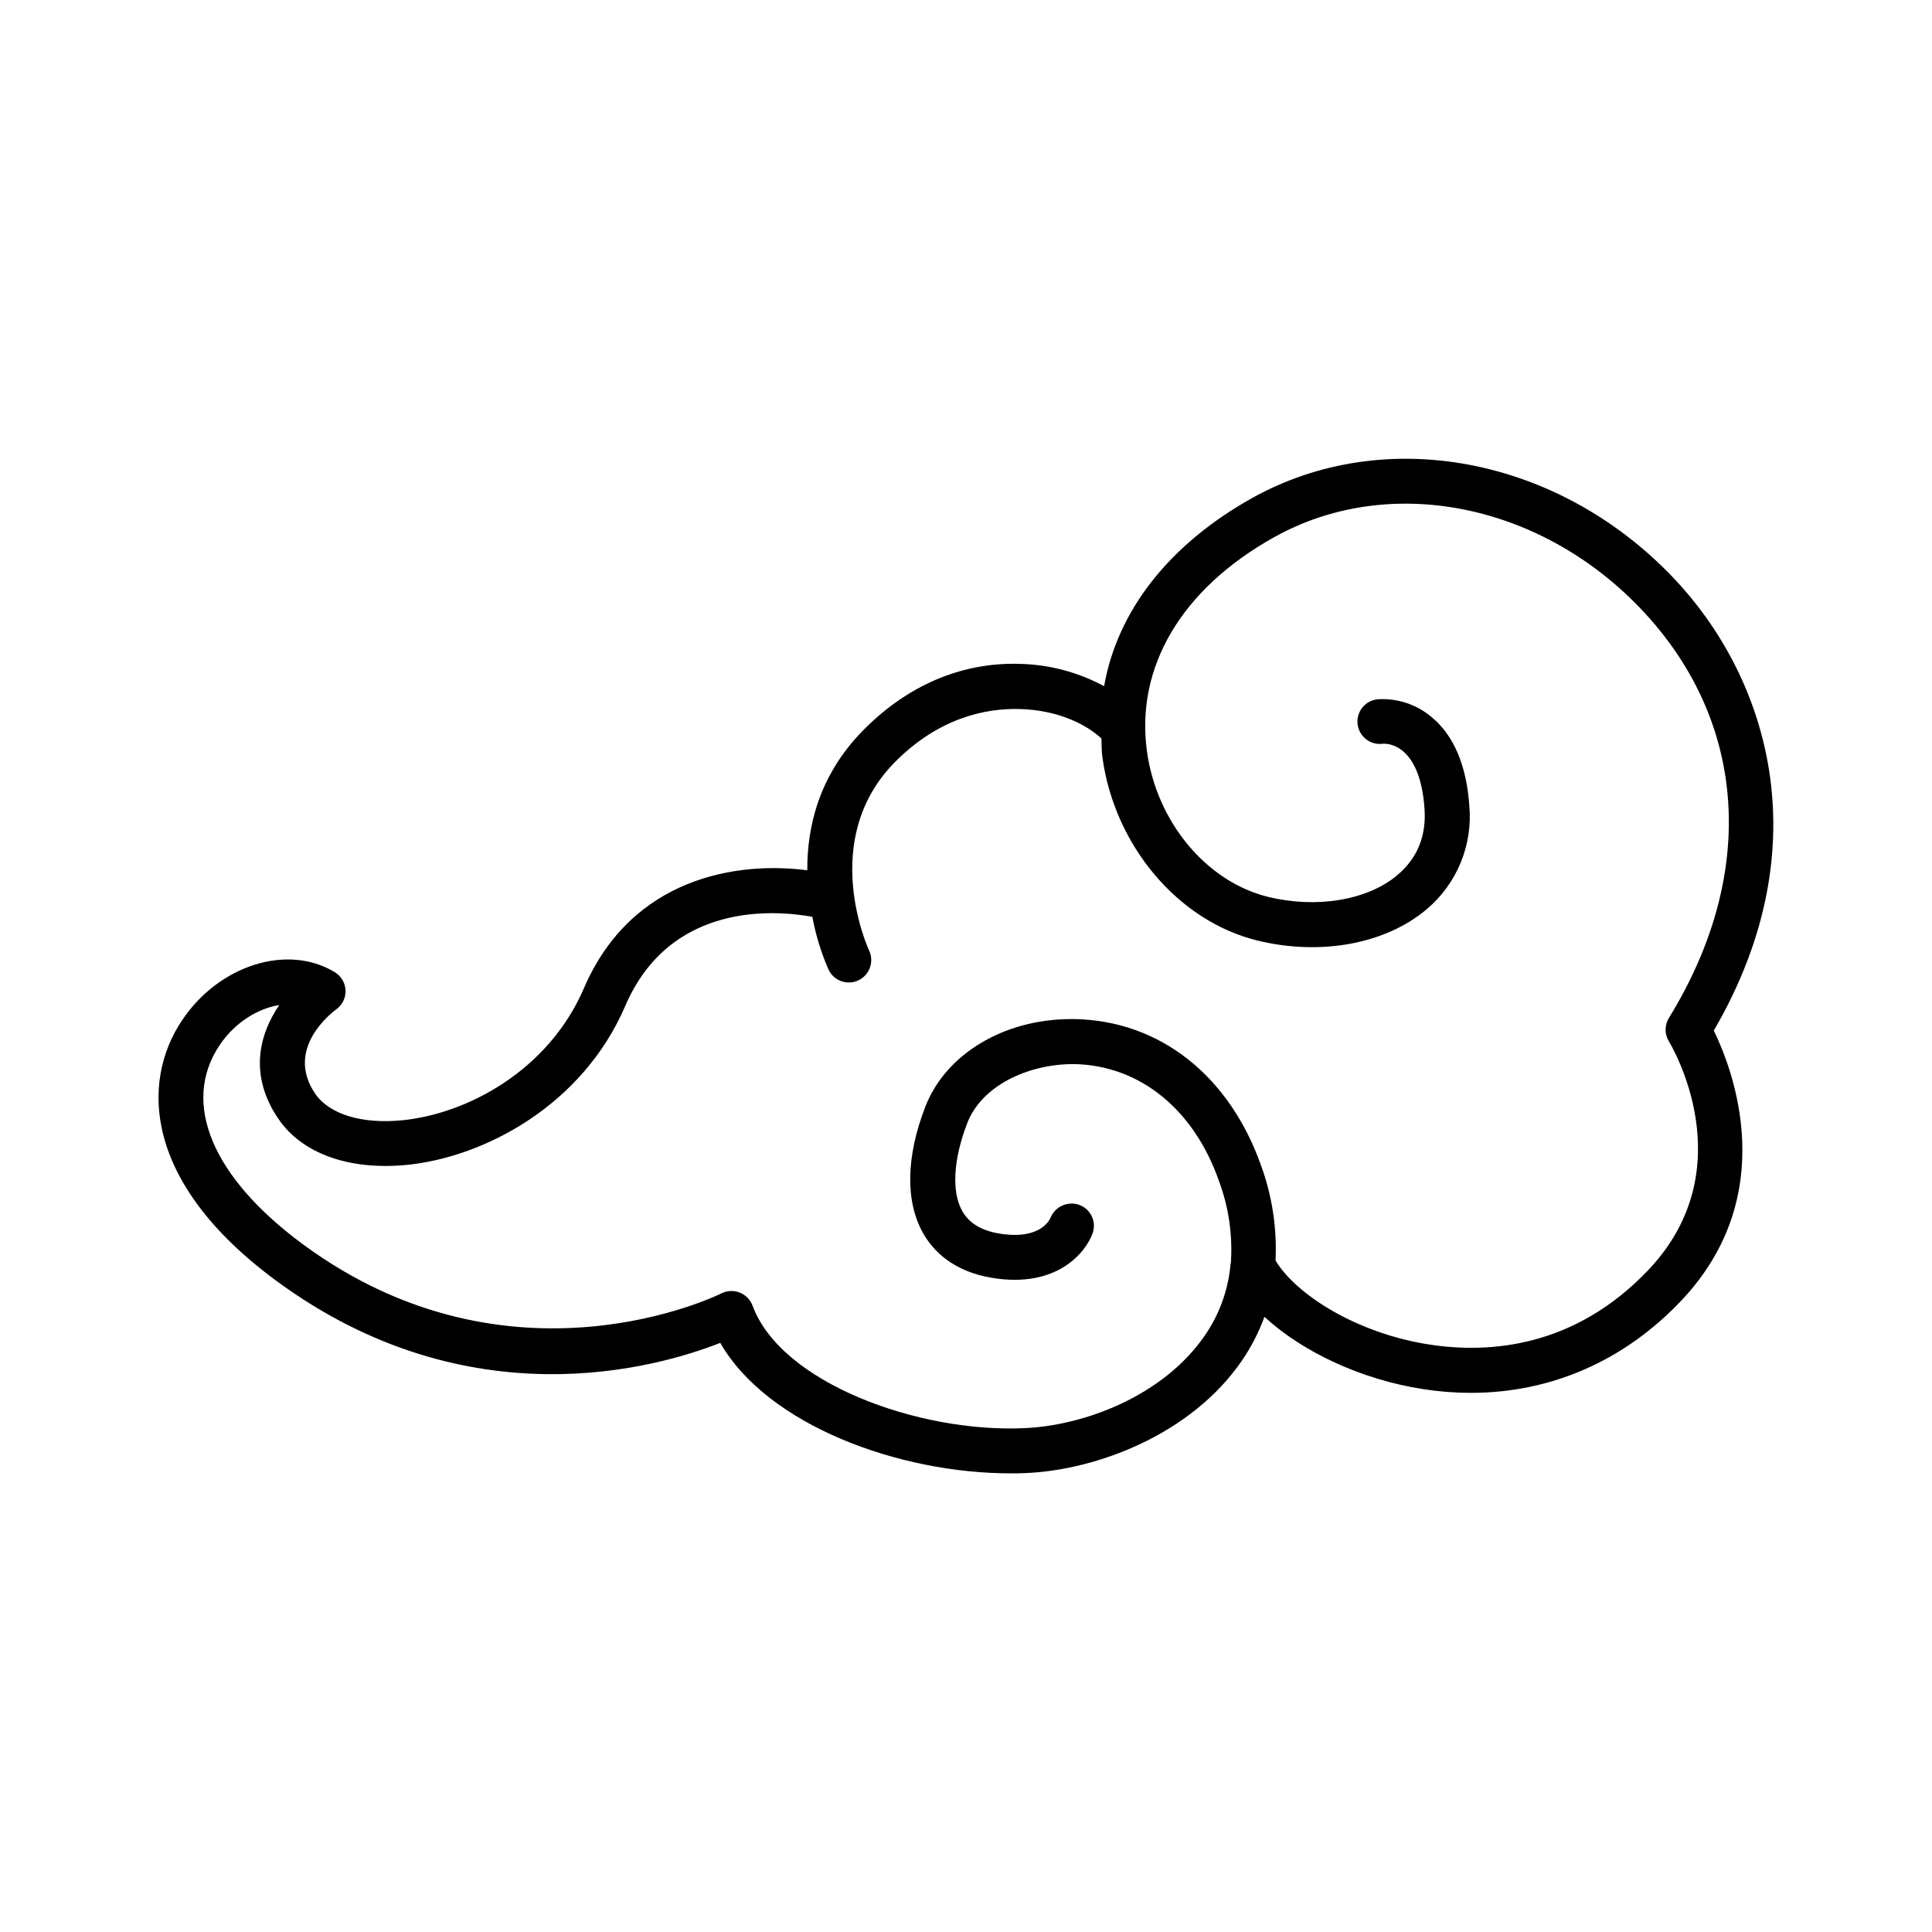 <?xml version="1.0" encoding="UTF-8"?>
<!-- Uploaded to: ICON Repo, www.iconrepo.com, Generator: ICON Repo Mixer Tools -->
<svg fill="#000000" width="800px" height="800px" version="1.1" viewBox="144 144 512 512" xmlns="http://www.w3.org/2000/svg">
 <path d="m587.21 296.86c-30.504-31.844-76.32-40.441-111.41-20.859-22.129 12.379-35.691 29.961-39.203 49.84-6.824-3.676-14.418-5.699-22.168-5.902-15.824-0.531-30.199 5.902-41.789 17.711-11.59 11.809-14.762 25.438-14.699 36.988-18.375-2.422-46.508 1.742-59.199 31.262-9.398 21.836-30.965 33.309-48.215 34.992-10.727 1.031-19.258-1.605-22.984-7.035-8.09-11.809 4.133-21.305 5.531-22.336l-0.008-0.004c1.641-1.152 2.582-3.059 2.504-5.059-0.082-2.004-1.172-3.828-2.894-4.848-12.508-7.559-30.633-1.859-40.434 12.793-10.98 16.383-10.184 43.098 24.926 68.98 51.012 37.59 101.18 22.996 117.71 16.492 12.613 21.941 47.516 34.578 76.879 34.578 1.309 0 2.609 0 3.938-0.07 18.98-0.758 44.121-10.293 57.496-29.902l-0.004-0.004c2.438-3.574 4.422-7.438 5.906-11.504 9.996 9.25 25.703 16.668 42.117 19.168h-0.004c4.152 0.648 8.348 0.977 12.547 0.984 21.176 0 40.629-8.422 55.734-24.375 26.566-27.984 13.777-61.195 8.688-71.637 29.027-49.855 13.582-94.648-10.961-120.25zm-6.356 183.67c-19.59 20.664-42.254 22.188-57.848 19.816-19.562-2.953-35.691-13.422-40.973-22.297h-0.004c0.402-8.426-0.855-16.848-3.699-24.789-8.395-24.109-26.895-38.77-49.504-39.191h-0.984c-17.711 0-33.141 9.199-38.574 23.105-5.195 13.324-5.402 25.309-0.57 33.742 2.527 4.43 7.773 10.055 18.344 11.75 16.906 2.766 24.719-6.633 26.566-11.977v-0.004c0.988-3.023-0.602-6.289-3.594-7.379-3.043-1.078-6.398 0.426-7.617 3.414-0.266 0.609-2.727 5.902-13.43 4.211-4.832-0.789-8.07-2.715-9.91-5.902-2.953-5.106-2.422-13.902 1.328-23.52 3.672-9.398 15.41-15.527 28.242-15.52 17.438 0.336 31.832 11.996 38.496 31.211v0.004c2.504 6.828 3.555 14.105 3.078 21.363-0.098 0.395-0.156 0.797-0.168 1.203-0.691 6.457-2.973 12.645-6.641 18.004-11.039 16.195-32.137 24.078-48.129 24.707-27.875 1.219-64.234-11.938-71.832-32.473v0.004c-0.594-1.594-1.836-2.856-3.418-3.473-1.582-0.621-3.352-0.535-4.867 0.234-0.562 0.285-55.703 27.602-110.84-13-24.098-17.762-32.355-37.492-22.109-52.793 3.938-5.902 10.086-9.742 15.812-10.629-5.254 7.644-8.195 18.547-0.188 30.219 6.309 9.199 18.754 13.598 33.93 12.145 20.664-2.035 46.652-15.844 57.949-42.137 11.898-27.641 39.645-25.418 49.582-23.617v0.004c0.895 4.82 2.336 9.523 4.301 14.016 1.41 2.961 4.953 4.219 7.918 2.809 2.961-1.41 4.219-4.957 2.809-7.918-0.129-0.297-13.531-29.176 6.769-49.82 11.875-12.062 24.48-14.367 33.023-14.16 10.363 0.246 17.84 4.144 21.785 7.805 0.09 1.664 0 3.297 0.266 4.981 3.199 23.469 20.094 43.453 41.121 48.582 16.727 4.082 33.879 0.906 44.762-8.254v-0.004c8.066-6.773 12.305-17.066 11.348-27.555-0.766-10.648-4.102-18.508-9.918-23.352v0.004c-3.988-3.406-9.145-5.121-14.379-4.785-3.258 0.32-5.644 3.227-5.324 6.484 0.324 3.262 3.227 5.644 6.488 5.324 1.625-0.227 10.055 0.234 11.258 17.133 0.531 7.254-1.891 13.176-7.152 17.625-7.871 6.672-21.344 8.953-34.273 5.805-16.375-4.004-29.59-19.898-32.137-38.641-3.039-22.355 9.23-43 33.645-56.641 30.289-16.953 70.199-9.238 97.012 18.695 28.43 29.648 31.301 70.277 7.676 108.67h-0.004c-1.168 1.91-1.168 4.312 0 6.219 0.836 1.359 20.012 33.723-5.422 60.539z"/>
</svg>